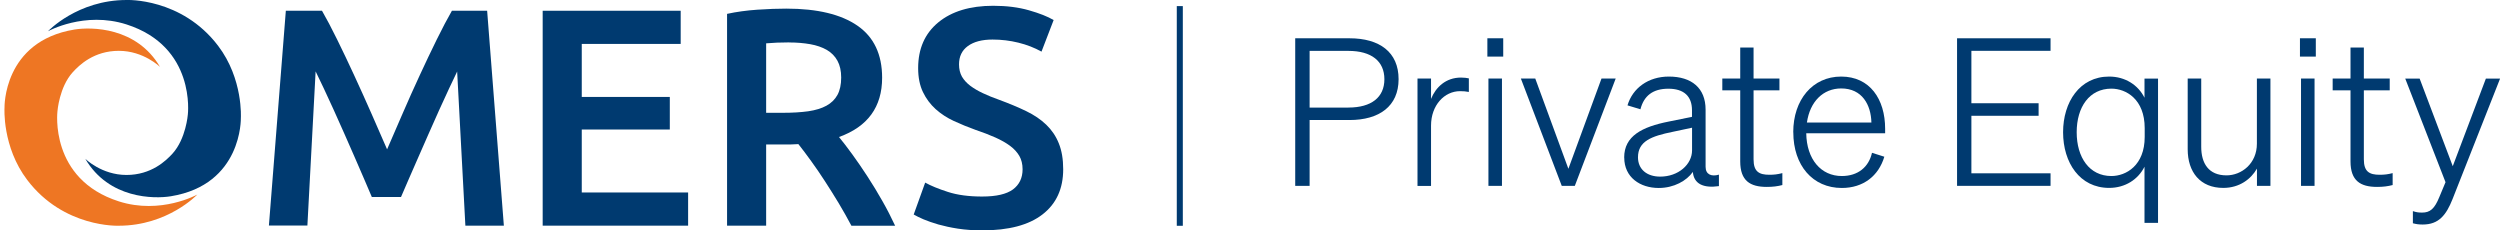 <?xml version="1.0" encoding="UTF-8"?>
<svg id="Layer_1" xmlns="http://www.w3.org/2000/svg" version="1.1" viewBox="0 0 376.79 34.71">
  <!-- Generator: Adobe Illustrator 30.0.0, SVG Export Plug-In . SVG Version: 2.1.1 Build 123)  -->
  <defs>
    <style>
      .st0 {
        fill: #ee7623;
      }

      .st1 {
        fill: #003a70;
      }
    </style>
  </defs>
  <g id="Layer_11" data-name="Layer_1">
    <g>
      <g>
        <path class="st1" d="M148.04,29.62c2.12,0,3.66-.36,4.63-1.07.96-.72,1.45-1.73,1.45-3.04,0-.78-.17-1.45-.49-2.01-.33-.56-.79-1.07-1.4-1.52s-1.35-.87-2.22-1.26-1.87-.77-2.99-1.15c-1.12-.4-2.2-.85-3.25-1.33-1.04-.48-1.96-1.08-2.76-1.8-.79-.72-1.43-1.57-1.91-2.57-.48-1-.72-2.2-.72-3.6,0-2.93,1.01-5.23,3.04-6.9,2.02-1.66,4.78-2.5,8.27-2.5,2.03,0,3.82.23,5.39.68,1.58.45,2.82.94,3.72,1.47l-1.83,4.76c-1.06-.59-2.22-1.04-3.48-1.35s-2.56-.47-3.9-.47c-1.59,0-2.83.33-3.72.98s-1.33,1.57-1.33,2.76c0,.72.15,1.33.44,1.85.3.51.72.97,1.26,1.38.55.41,1.18.78,1.91,1.12.73.35,1.54.67,2.41.98,1.52.56,2.89,1.13,4.09,1.71s2.21,1.26,3.04,2.06c.83.8,1.46,1.73,1.89,2.81.44,1.08.66,2.38.66,3.9,0,2.93-1.04,5.2-3.11,6.8-2.07,1.61-5.1,2.41-9.09,2.41-1.34,0-2.56-.09-3.67-.26-1.1-.17-2.09-.39-2.95-.63-.86-.25-1.59-.51-2.22-.77-.62-.27-1.12-.51-1.49-.73l1.73-4.81c.84.47,1.98.94,3.41,1.4,1.43.47,3.16.7,5.19.7"/>
        <path class="st1" d="M118.93,6.39c-1.25,0-2.4.05-3.46.14v10.47h2.57c1.43,0,2.69-.08,3.78-.23,1.09-.16,2.01-.44,2.74-.84.73-.4,1.29-.95,1.66-1.63s.56-1.56.56-2.62c0-1-.19-1.84-.56-2.52-.37-.68-.91-1.23-1.61-1.64-.7-.4-1.54-.69-2.5-.86-.97-.17-2.02-.26-3.18-.26M118.51,1.3c4.67,0,8.25.86,10.72,2.57,2.48,1.71,3.72,4.33,3.72,7.85,0,4.39-2.16,7.37-6.5,8.93.59.72,1.26,1.59,2.01,2.62s1.51,2.14,2.29,3.34,1.53,2.43,2.24,3.69c.72,1.26,1.35,2.5,1.92,3.72h-6.59c-.59-1.12-1.23-2.25-1.91-3.39-.69-1.14-1.38-2.24-2.08-3.32-.7-1.08-1.39-2.09-2.08-3.04-.68-.95-1.33-1.8-1.92-2.55-.44.03-.81.05-1.12.05h-3.74v12.24h-5.89V2.09c1.43-.31,2.96-.52,4.58-.63s3.07-.16,4.34-.16"/>
        <polygon class="st1" points="81.79 34.01 81.79 1.62 102.59 1.62 102.59 6.62 87.68 6.62 87.68 14.61 100.95 14.61 100.95 19.52 87.68 19.52 87.68 29.01 103.71 29.01 103.71 34.01 81.79 34.01"/>
        <path class="st1" d="M43.08,1.62h5.45c.68,1.19,1.45,2.63,2.29,4.35.84,1.71,1.7,3.51,2.57,5.4s1.74,3.8,2.59,5.74c.86,1.95,1.64,3.75,2.36,5.4.72-1.65,1.5-3.45,2.34-5.4.84-1.95,1.7-3.86,2.57-5.74.87-1.89,1.73-3.69,2.57-5.4.84-1.71,1.61-3.16,2.29-4.35h5.31l2.52,32.39h-5.8l-1.24-23.23s-.75,1.57-1.22,2.57-.97,2.08-1.49,3.24c-.53,1.17-1.07,2.38-1.61,3.62-.55,1.25-1.08,2.45-1.59,3.62-.51,1.17-.99,2.26-1.43,3.27s-.81,1.88-1.12,2.59h-4.4c-.31-.72-.69-1.59-1.12-2.62-.44-1.03-.91-2.13-1.43-3.3-.51-1.17-1.04-2.38-1.59-3.62-.55-1.25-1.08-2.45-1.61-3.6s-1.03-2.23-1.5-3.25c-.47-1.01-1.22-2.54-1.22-2.54l-1.24,23.23h-5.8L43.08,1.62Z"/>
        <path class="st0" d="M29.74,29.32s-4.44,4.7-11.84,4.7c0,0-8.28.36-13.79-6.89C.3,22.12.68,16.24.68,16.24c0,0-.25-10.02,10.55-11.79,2.51-.41,9.36-.4,12.89,5.64,0,0-2.46-2.43-6.21-2.43s-5.96,2.14-6.95,3.23c-2.03,2.23-2.3,5.88-2.3,5.88,0,0-1.27,10.22,9.25,13.58,6.34,2.03,11.83-1.03,11.83-1.03"/>
        <path class="st1" d="M7.24,4.7S11.68,0,19.08,0C19.08,0,27.35-.36,32.87,6.9c3.81,5.01,3.43,10.89,3.43,10.89,0,0,.25,10.03-10.55,11.79-2.51.41-9.35.41-12.89-5.64,0,0,2.46,2.43,6.2,2.43s5.96-2.14,6.95-3.23c2.02-2.23,2.3-5.88,2.3-5.88,0,0,1.26-10.22-9.25-13.58-6.34-2.03-11.83,1.03-11.83,1.03"/>
      </g>
      <g>
        <path class="st1" d="M197.38,28.01h-2.17V5.77h8.18c4.52,0,7.4,2.08,7.4,6.16s-2.91,6.16-7.4,6.16h-6.01v9.91h0ZM203.23,16.21c3.47,0,5.42-1.55,5.42-4.27s-1.95-4.27-5.42-4.27h-5.85v8.55h5.85Z"/>
        <path class="st1" d="M221.38,13.86c-.43-.09-.84-.12-1.33-.12-2.35,0-4.37,2.11-4.37,5.2v9.08h-2.04V11.84h2.04v3.07c.71-1.77,2.23-3.22,4.52-3.22.46,0,.9.06,1.18.12v2.04h0Z"/>
        <path class="st1" d="M224.17,5.77h2.39v2.76h-2.39s0-2.76,0-2.76ZM226.37,28.01h-2.04V11.84h2.04v16.17Z"/>
        <path class="st1" d="M235.38,28.01l-6.16-16.17h2.17l4.99,13.6,4.99-13.6h2.14l-6.16,16.17h-1.97Z"/>
        <path class="st1" d="M244.79,23.74c0-3.25,2.7-4.62,6.72-5.42l3.5-.71v-.99c0-2.11-1.21-3.25-3.56-3.25s-3.69,1.08-4.21,3.1l-1.95-.59c.77-2.6,3.13-4.34,6.23-4.34,3.44,0,5.54,1.73,5.54,4.99v8.61c0,1.15.87,1.52,2.01,1.18v1.73c-2.35.34-3.78-.34-3.93-2.14-.93,1.33-2.85,2.42-5.14,2.42-2.82,0-5.2-1.61-5.2-4.58h0ZM255.01,19.25l-2.91.62c-3.22.65-5.23,1.42-5.23,3.84,0,1.77,1.3,2.91,3.35,2.91,2.73,0,4.8-1.83,4.8-3.96v-3.41h-.01Z"/>
        <path class="st1" d="M262.28,13.61h-2.7v-1.77h2.7v-4.68h2.01v4.68h3.9v1.77h-3.9v10.41c0,1.86.84,2.32,2.39,2.32.68,0,1.24-.06,1.95-.25v1.8c-.74.19-1.42.28-2.35.28-2.51,0-4-.93-4-3.84v-10.72h0Z"/>
        <path class="st1" d="M270.27,19.93c0-4.89,2.91-8.39,7.22-8.39s6.63,3.38,6.63,7.87v.68h-11.89c.06,3.93,2.23,6.44,5.36,6.44,2.45,0,4.06-1.36,4.55-3.5l1.86.59c-.87,2.91-3.19,4.71-6.41,4.71-4.4,0-7.31-3.41-7.31-8.39h0ZM272.32,18.47h9.73c-.06-2.66-1.39-5.14-4.55-5.14-2.7,0-4.71,1.95-5.17,5.14h-.01Z"/>
        <path class="st1" d="M309.05,5.77v1.89h-11.93v7.9h10.13v1.89h-10.13v8.67h11.93v1.89h-14.09V5.77h14.09Z"/>
        <path class="st1" d="M310.94,19.93c0-4.55,2.51-8.39,6.94-8.39,2.42,0,4.37,1.27,5.33,3.19v-2.88h2.04v21.74h-2.04v-8.46c-.96,1.92-2.91,3.19-5.33,3.19-4.43,0-6.94-3.81-6.94-8.39ZM318.22,13.36c-3.31,0-5.23,2.76-5.23,6.57s1.92,6.6,5.23,6.6c2.23,0,5.02-1.61,5.02-5.89v-1.33c0-4.34-2.79-5.95-5.02-5.95Z"/>
        <path class="st1" d="M342.2,28.01h-2.04v-2.6c-.9,1.58-2.63,2.91-5.08,2.91-3.47,0-5.36-2.38-5.36-5.82v-10.66h2.04v10.28c0,2.51,1.12,4.31,3.81,4.31,2.26,0,4.58-1.77,4.58-4.77v-9.82h2.04v16.17h0Z"/>
        <path class="st1" d="M346.64,5.77h2.39v2.76h-2.39s0-2.76,0-2.76ZM348.84,28.01h-2.04V11.84h2.04v16.17Z"/>
        <path class="st1" d="M354.26,13.61h-2.69v-1.77h2.69v-4.68h2.01v4.68h3.9v1.77h-3.9v10.41c0,1.86.84,2.32,2.39,2.32.68,0,1.24-.06,1.95-.25v1.8c-.74.19-1.42.28-2.35.28-2.51,0-4-.93-4-3.84v-10.72h0Z"/>
        <path class="st1" d="M365.15,33.84c-.62,0-.99-.06-1.49-.19v-1.83c.56.19.9.22,1.39.22,1.18,0,1.86-.53,2.6-2.35l.93-2.23-6.07-15.61h2.17l4.99,13.2,4.99-13.2h2.14l-7.16,18.15c-.96,2.42-2.08,3.84-4.49,3.84h0Z"/>
      </g>
      <rect class="st1" x="177.36" y=".92" width=".91" height="33.11"/>
    </g>
  </g>
</svg>
